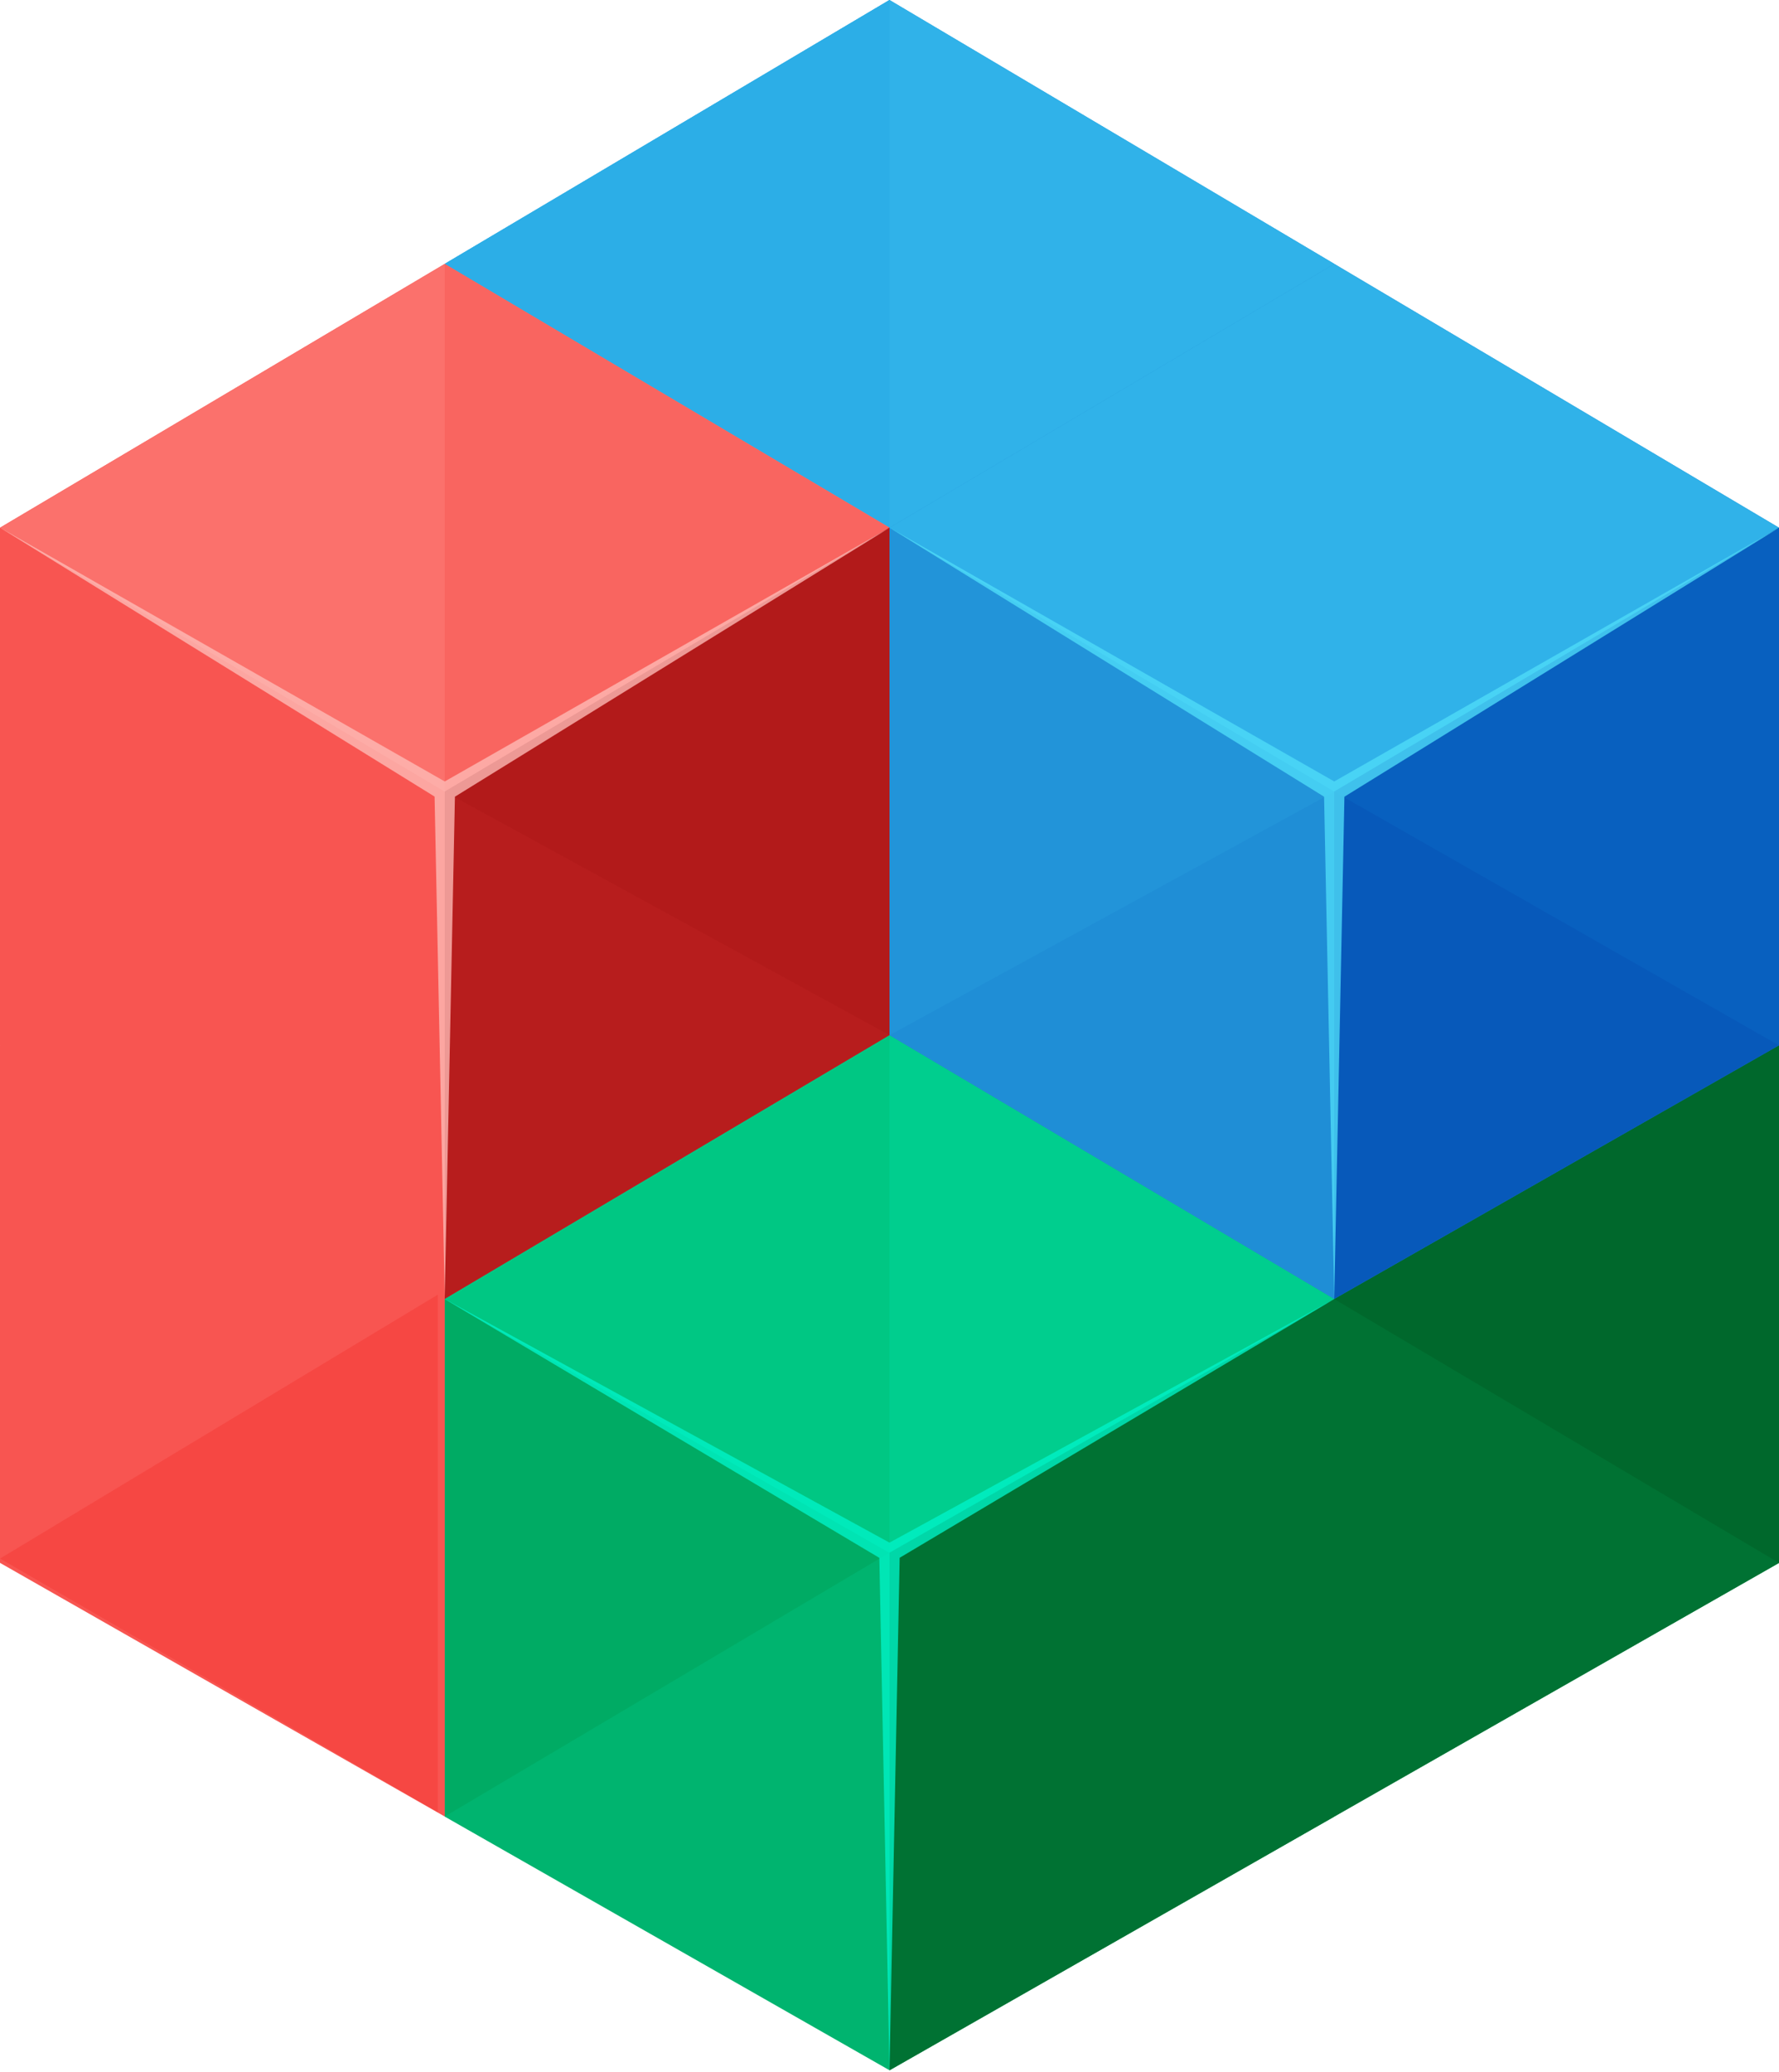 <?xml version="1.0" encoding="UTF-8"?>
<svg preserveAspectRatio="xMidYMid" viewBox="0 0 256 298" xmlns="http://www.w3.org/2000/svg">
<path d="m192 112.38 64 37.943v74.441l-64 36.48-64-36.48v-74.423" fill="#00B46F"/>
<path d="m128 0 64 37.943v74.441l-64 36.48-64-36.48V37.961" fill="#2294D9"/>
<path d="m192 37.943 64 37.943v74.45l-64 36.48-64-36.48v-74.45" fill="#2294D9"/>
<path d="m64 37.943 64 37.943v74.45l-64 36.48-64-36.48v-74.45" fill="#F85551"/>
<path d="m64 112.38 64 37.943v74.441l-64 36.48-64-36.48v-74.423" fill="#F85551"/>
<path d="m128 148.87 64 37.943v74.441l-64 36.48-64-36.48v-74.441" fill="#00B46F"/>
<path d="m192 37.943-64 37.943-64-37.943L128 0l64 37.943Zm64 37.943-64 37.96-64-37.942 64-37.943 64 37.943v-.018Z" fill="#30B2E9"/>
<path d="m128 223.3v-74.423l-64 37.943v74.423" fill="#00AB64"/>
<path d="m192 186.82-64 36.48-64-36.48 64-37.943" fill="#00CE8E"/>
<path d="m128 223.3-64-36.48 64-37.943z" fill="#00C783"/>
<path d="M128 75.886 64 37.943 128 0z" fill="#2CAEE7"/>
<path d="m128 75.886-64 37.96L0 75.905l64-37.943" fill="#FB716C"/>
<path d="m256 150.34-64 36.48-64-37.943 64-35.017" fill="#1F8ED6"/>
<path d="M63.013 260.626 0 224.146l63.013-37.96v74.44z" fill="#F64743"/>
<path d="M64 113.847V37.96l64 37.943v72.96" fill="#F96560"/>
<path d="m128 148.87v-72.987l-64 37.96v72.96" fill="#B71D1D"/>
<path d="m128 148.87-64-35.017 64-37.97z" fill="#B21A1A"/>
<path d="m256 224.77-64-37.943 64-36.48v74.423z" fill="#10161A" fill-opacity=".2" style="mix-blend-mode:soft-light"/>
<path d="m192 261.26v-74.441l-64 36.48v74.45l64-36.48v-9e-3zm64-36.48v-74.441l-64 36.48v74.441l64-36.48z" fill="#007233"/>
<path d="m256 224.77-64-37.943 64-36.48v74.423z" fill="#00682C"/>
<path d="m256 150.34v-74.45l-64 37.96v72.96" fill="#0759BA"/>
<path d="m256 150.34-64-36.48 64-37.97z" fill="#0860BF"/>
<path d="m0 75.886 64 36.498 64-36.48-62.537 38.674-1.463 71.936v0l-1.463-71.954-62.537-38.674z" fill="#FEBCB7" opacity=".78"/>
<path d="m128 75.886 64 36.498 64-36.48-62.537 38.674-1.463 72.229-1.463-72.229" fill="#4EDCF8" opacity=".78"/>
<path d="m64 186.82 64 35.035 64-35.035-62.537 37.211-1.463 73.664v0l-1.463-73.654-62.537-37.212v-9e-3z" fill="#00F3C9" opacity=".78"/>
</svg>
